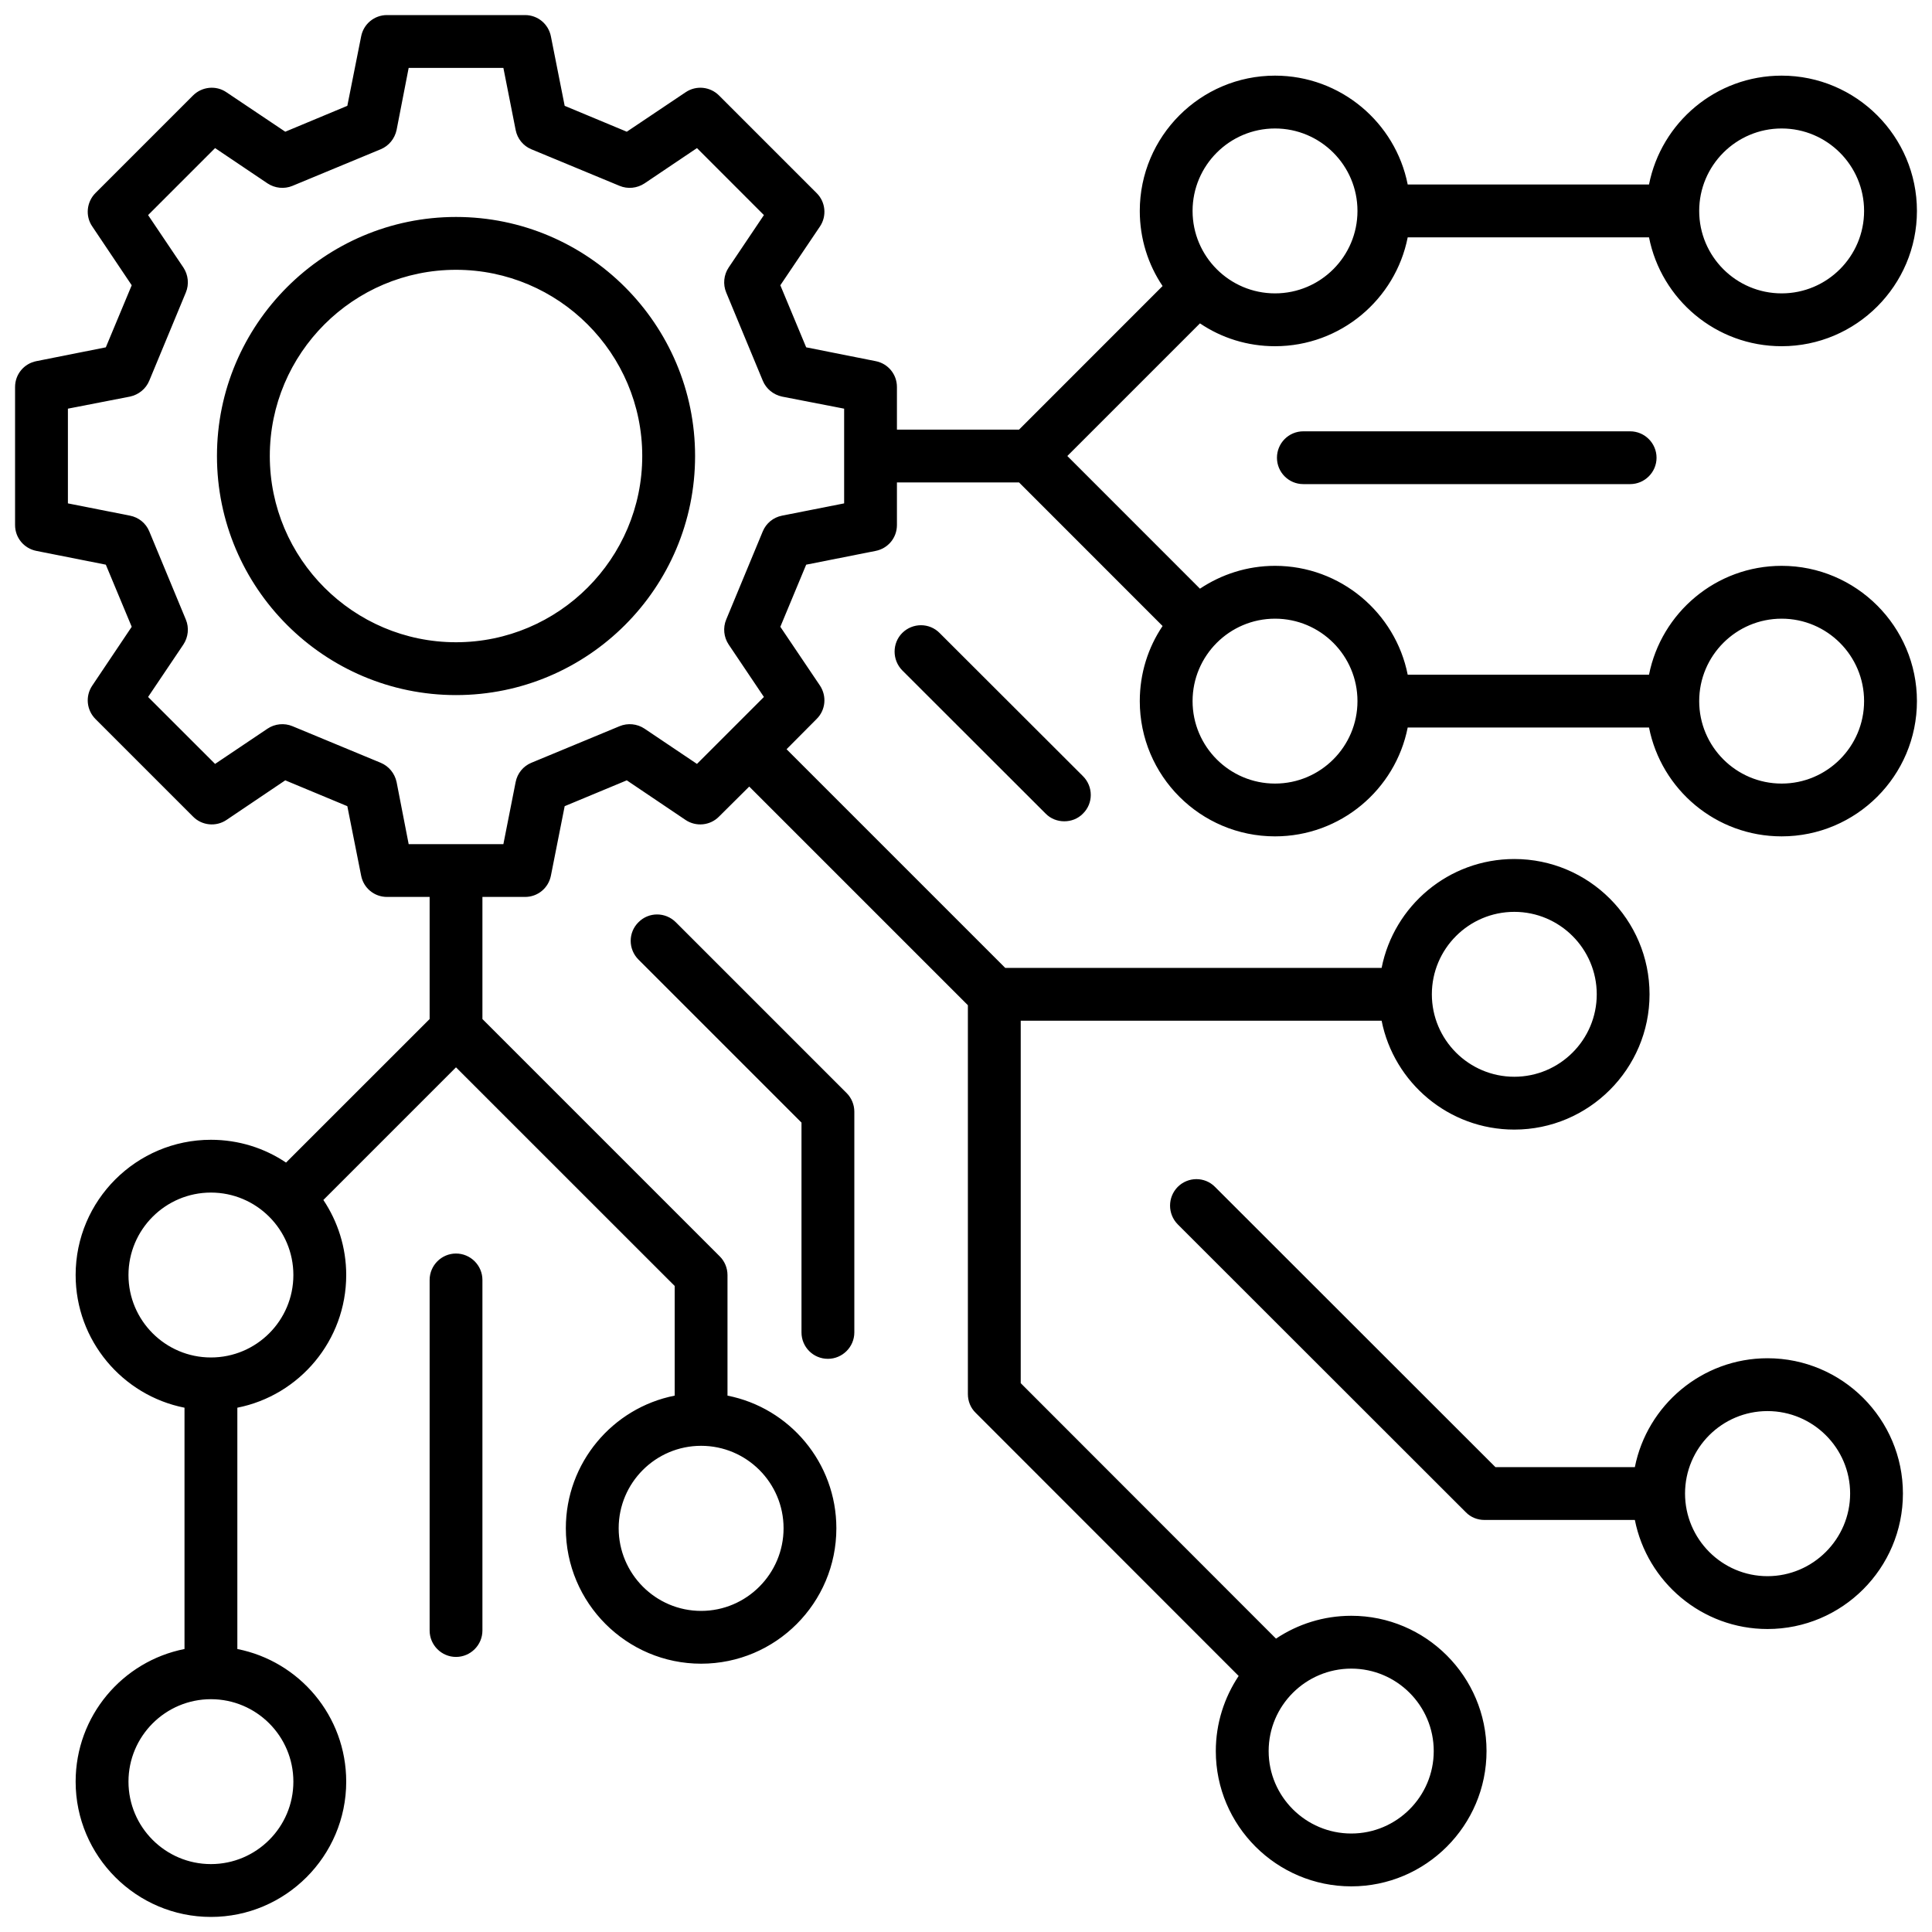 <?xml version="1.0" encoding="UTF-8"?>
<svg xmlns="http://www.w3.org/2000/svg" xmlns:xlink="http://www.w3.org/1999/xlink" width="40px" height="40px" viewBox="0 0 40 40" version="1.1">
<g id="surface1">
<path style=" stroke:none;fill-rule:nonzero;fill:rgb(0%,0%,0%);fill-opacity:1;" d="M 9.441 4.492 C 6.715 4.492 4.492 6.715 4.492 9.441 C 4.492 12.172 6.715 14.391 9.441 14.391 C 12.172 14.391 14.391 12.172 14.391 9.441 C 14.391 6.715 12.172 4.492 9.441 4.492 Z M 9.441 13.297 C 7.316 13.297 5.586 11.566 5.586 9.441 C 5.586 7.316 7.316 5.586 9.441 5.586 C 11.566 5.586 13.297 7.316 13.297 9.441 C 13.297 11.566 11.566 13.297 9.441 13.297 Z M 36.887 11.715 C 35.527 11.715 34.395 12.688 34.141 13.969 L 29.145 13.969 C 28.891 12.688 27.754 11.715 26.398 11.715 C 25.824 11.715 25.289 11.891 24.844 12.188 L 22.098 9.441 L 24.844 6.695 C 25.289 6.996 25.824 7.168 26.398 7.168 C 27.754 7.168 28.891 6.199 29.145 4.914 L 34.141 4.914 C 34.395 6.199 35.527 7.168 36.887 7.168 C 38.43 7.168 39.688 5.91 39.688 4.367 C 39.688 2.824 38.43 1.566 36.887 1.566 C 35.527 1.566 34.395 2.535 34.141 3.82 L 29.145 3.82 C 28.891 2.535 27.754 1.566 26.398 1.566 C 24.852 1.566 23.598 2.824 23.598 4.367 C 23.598 4.941 23.77 5.477 24.07 5.922 L 21.098 8.895 L 18.57 8.895 L 18.57 8.012 C 18.57 7.75 18.387 7.527 18.129 7.477 L 16.691 7.191 L 16.156 5.906 L 16.977 4.688 C 17.121 4.473 17.094 4.18 16.906 3.996 L 14.887 1.977 C 14.703 1.793 14.414 1.762 14.195 1.91 L 12.977 2.727 L 11.691 2.191 L 11.406 0.754 C 11.355 0.496 11.133 0.312 10.871 0.312 L 8.012 0.312 C 7.75 0.312 7.527 0.496 7.477 0.754 L 7.191 2.191 L 5.906 2.727 L 4.688 1.91 C 4.473 1.762 4.18 1.793 3.996 1.977 L 1.977 3.996 C 1.793 4.18 1.762 4.473 1.91 4.688 L 2.727 5.906 L 2.191 7.191 L 0.754 7.477 C 0.496 7.527 0.312 7.75 0.312 8.012 L 0.312 10.871 C 0.312 11.133 0.496 11.355 0.754 11.406 L 2.191 11.691 L 2.727 12.977 L 1.91 14.195 C 1.762 14.414 1.793 14.703 1.977 14.887 L 3.996 16.906 C 4.18 17.094 4.473 17.121 4.688 16.977 L 5.906 16.156 L 7.191 16.691 L 7.477 18.129 C 7.527 18.387 7.75 18.57 8.012 18.57 L 8.895 18.57 L 8.895 21.098 L 5.922 24.07 C 5.477 23.77 4.941 23.598 4.367 23.598 C 2.824 23.598 1.566 24.852 1.566 26.398 C 1.566 27.754 2.535 28.891 3.82 29.145 L 3.82 34.141 C 2.535 34.395 1.566 35.527 1.566 36.887 C 1.566 38.43 2.824 39.688 4.367 39.688 C 5.91 39.688 7.168 38.43 7.168 36.887 C 7.168 35.527 6.199 34.395 4.914 34.141 L 4.914 29.145 C 6.199 28.891 7.168 27.754 7.168 26.398 C 7.168 25.824 6.992 25.289 6.695 24.844 L 9.441 22.098 L 13.969 26.625 L 13.969 28.895 C 12.684 29.148 11.715 30.285 11.715 31.641 C 11.715 33.188 12.973 34.445 14.516 34.445 C 16.062 34.445 17.316 33.188 17.316 31.641 C 17.316 30.285 16.348 29.148 15.062 28.895 L 15.062 26.398 C 15.062 26.254 15.004 26.113 14.902 26.012 L 9.988 21.098 L 9.988 18.57 L 10.871 18.57 C 11.133 18.57 11.355 18.387 11.406 18.129 L 11.691 16.691 L 12.977 16.156 L 14.195 16.977 C 14.41 17.121 14.703 17.094 14.887 16.906 L 15.512 16.285 L 20.039 20.812 L 20.039 28.863 C 20.039 29.008 20.094 29.148 20.199 29.25 L 25.645 34.699 C 25.348 35.145 25.172 35.68 25.172 36.254 C 25.172 37.797 26.43 39.055 27.977 39.055 C 29.52 39.055 30.777 37.797 30.777 36.254 C 30.777 34.711 29.52 33.453 27.977 33.453 C 27.398 33.453 26.863 33.629 26.418 33.926 L 21.133 28.637 L 21.133 21.133 L 28.605 21.133 C 28.859 22.414 29.992 23.387 31.352 23.387 C 32.895 23.387 34.152 22.129 34.152 20.586 C 34.152 19.039 32.895 17.785 31.352 17.785 C 29.992 17.785 28.859 18.754 28.605 20.039 L 20.812 20.039 L 16.285 15.512 L 16.906 14.887 C 17.094 14.703 17.121 14.414 16.977 14.195 L 16.156 12.977 L 16.691 11.691 L 18.129 11.406 C 18.387 11.355 18.57 11.133 18.57 10.871 L 18.57 9.988 L 21.098 9.988 L 24.07 12.961 C 23.77 13.406 23.598 13.941 23.598 14.516 C 23.598 16.062 24.852 17.316 26.398 17.316 C 27.754 17.316 28.891 16.348 29.145 15.062 L 34.141 15.062 C 34.395 16.348 35.527 17.316 36.887 17.316 C 38.43 17.316 39.688 16.062 39.688 14.516 C 39.688 12.973 38.43 11.715 36.887 11.715 Z M 36.887 2.66 C 37.828 2.66 38.594 3.426 38.594 4.367 C 38.594 5.309 37.828 6.074 36.887 6.074 C 35.945 6.074 35.18 5.309 35.18 4.367 C 35.18 3.426 35.945 2.66 36.887 2.66 Z M 26.398 2.66 C 27.34 2.66 28.105 3.426 28.105 4.367 C 28.105 5.309 27.34 6.074 26.398 6.074 C 25.457 6.074 24.691 5.309 24.691 4.367 C 24.691 3.426 25.457 2.66 26.398 2.66 Z M 6.074 36.887 C 6.074 37.828 5.309 38.594 4.367 38.594 C 3.426 38.594 2.66 37.828 2.66 36.887 C 2.66 35.945 3.426 35.18 4.367 35.18 C 5.309 35.18 6.074 35.945 6.074 36.887 Z M 4.367 28.105 C 3.426 28.105 2.66 27.34 2.66 26.398 C 2.66 25.457 3.426 24.691 4.367 24.691 C 5.309 24.691 6.074 25.457 6.074 26.398 C 6.074 27.34 5.309 28.105 4.367 28.105 Z M 16.223 31.641 C 16.223 32.582 15.457 33.352 14.516 33.352 C 13.574 33.352 12.809 32.582 12.809 31.641 C 12.809 30.699 13.574 29.934 14.516 29.934 C 15.457 29.934 16.223 30.699 16.223 31.641 Z M 27.977 34.547 C 28.918 34.547 29.684 35.312 29.684 36.254 C 29.684 37.195 28.918 37.961 27.977 37.961 C 27.035 37.961 26.266 37.195 26.266 36.254 C 26.266 35.312 27.035 34.547 27.977 34.547 Z M 31.352 18.879 C 32.293 18.879 33.059 19.645 33.059 20.586 C 33.059 21.527 32.293 22.293 31.352 22.293 C 30.41 22.293 29.645 21.527 29.645 20.586 C 29.645 19.645 30.41 18.879 31.352 18.879 Z M 17.477 10.422 L 16.191 10.676 C 16.012 10.711 15.863 10.832 15.793 11 L 15.035 12.828 C 14.965 12.996 14.984 13.191 15.086 13.344 L 15.816 14.43 L 14.43 15.816 L 13.344 15.086 C 13.191 14.984 12.996 14.965 12.828 15.035 L 11 15.793 C 10.832 15.863 10.711 16.012 10.676 16.191 L 10.422 17.477 L 8.461 17.477 L 8.211 16.191 C 8.172 16.012 8.051 15.863 7.883 15.793 L 6.055 15.035 C 5.887 14.965 5.691 14.984 5.539 15.086 L 4.453 15.816 L 3.066 14.43 L 3.797 13.344 C 3.898 13.191 3.918 12.996 3.848 12.828 L 3.09 11 C 3.02 10.832 2.871 10.711 2.691 10.676 L 1.406 10.422 L 1.406 8.461 L 2.691 8.211 C 2.871 8.172 3.02 8.051 3.09 7.883 L 3.848 6.055 C 3.918 5.887 3.898 5.691 3.797 5.539 L 3.066 4.453 L 4.453 3.066 L 5.539 3.797 C 5.691 3.898 5.887 3.918 6.055 3.848 L 7.883 3.09 C 8.051 3.02 8.172 2.871 8.211 2.691 L 8.461 1.406 L 10.422 1.406 L 10.676 2.691 C 10.711 2.871 10.832 3.02 11 3.09 L 12.828 3.848 C 12.996 3.918 13.191 3.898 13.344 3.797 L 14.43 3.066 L 15.816 4.453 L 15.086 5.539 C 14.984 5.691 14.965 5.887 15.035 6.055 L 15.793 7.883 C 15.863 8.051 16.012 8.172 16.191 8.211 L 17.477 8.461 Z M 26.398 16.223 C 25.457 16.223 24.691 15.457 24.691 14.516 C 24.691 13.574 25.457 12.809 26.398 12.809 C 27.34 12.809 28.105 13.574 28.105 14.516 C 28.105 15.457 27.34 16.223 26.398 16.223 Z M 36.887 16.223 C 35.945 16.223 35.18 15.457 35.18 14.516 C 35.18 13.574 35.945 12.809 36.887 12.809 C 37.828 12.809 38.594 13.574 38.594 14.516 C 38.594 15.457 37.828 16.223 36.887 16.223 Z M 36.594 28.121 C 35.238 28.121 34.102 29.094 33.848 30.375 L 30.961 30.375 L 25.156 24.574 C 24.945 24.359 24.598 24.359 24.383 24.574 C 24.172 24.789 24.172 25.133 24.383 25.348 L 30.348 31.309 C 30.449 31.414 30.59 31.469 30.734 31.469 L 33.848 31.469 C 34.102 32.754 35.238 33.727 36.594 33.727 C 38.141 33.727 39.398 32.469 39.398 30.922 C 39.398 29.379 38.141 28.121 36.594 28.121 Z M 36.594 32.633 C 35.652 32.633 34.887 31.863 34.887 30.922 C 34.887 29.98 35.652 29.215 36.594 29.215 C 37.535 29.215 38.305 29.98 38.305 30.922 C 38.305 31.863 37.535 32.633 36.594 32.633 Z M 17.527 22.629 C 17.629 22.73 17.688 22.871 17.688 23.016 L 17.688 27.586 C 17.688 27.887 17.441 28.133 17.141 28.133 C 16.836 28.133 16.594 27.887 16.594 27.586 L 16.594 23.242 L 13.219 19.867 C 13.004 19.652 13.004 19.305 13.219 19.094 C 13.43 18.879 13.777 18.879 13.992 19.094 Z M 33.75 8.93 C 34.051 8.93 34.297 9.176 34.297 9.477 C 34.297 9.777 34.051 10.023 33.75 10.023 L 26.984 10.023 C 26.68 10.023 26.438 9.777 26.438 9.477 C 26.438 9.176 26.68 8.93 26.984 8.93 Z M 19.453 13.105 L 22.422 16.07 C 22.637 16.285 22.637 16.633 22.422 16.844 C 22.316 16.953 22.176 17.004 22.035 17.004 C 21.895 17.004 21.754 16.953 21.648 16.844 L 18.68 13.879 C 18.469 13.664 18.469 13.316 18.68 13.105 C 18.895 12.891 19.242 12.891 19.453 13.105 Z M 9.988 26.5 L 9.988 33.758 C 9.988 34.059 9.742 34.305 9.441 34.305 C 9.141 34.305 8.895 34.059 8.895 33.758 L 8.895 26.5 C 8.895 26.199 9.141 25.953 9.441 25.953 C 9.742 25.953 9.988 26.199 9.988 26.5 Z M 9.988 26.5 "/>
</g>
</svg>
